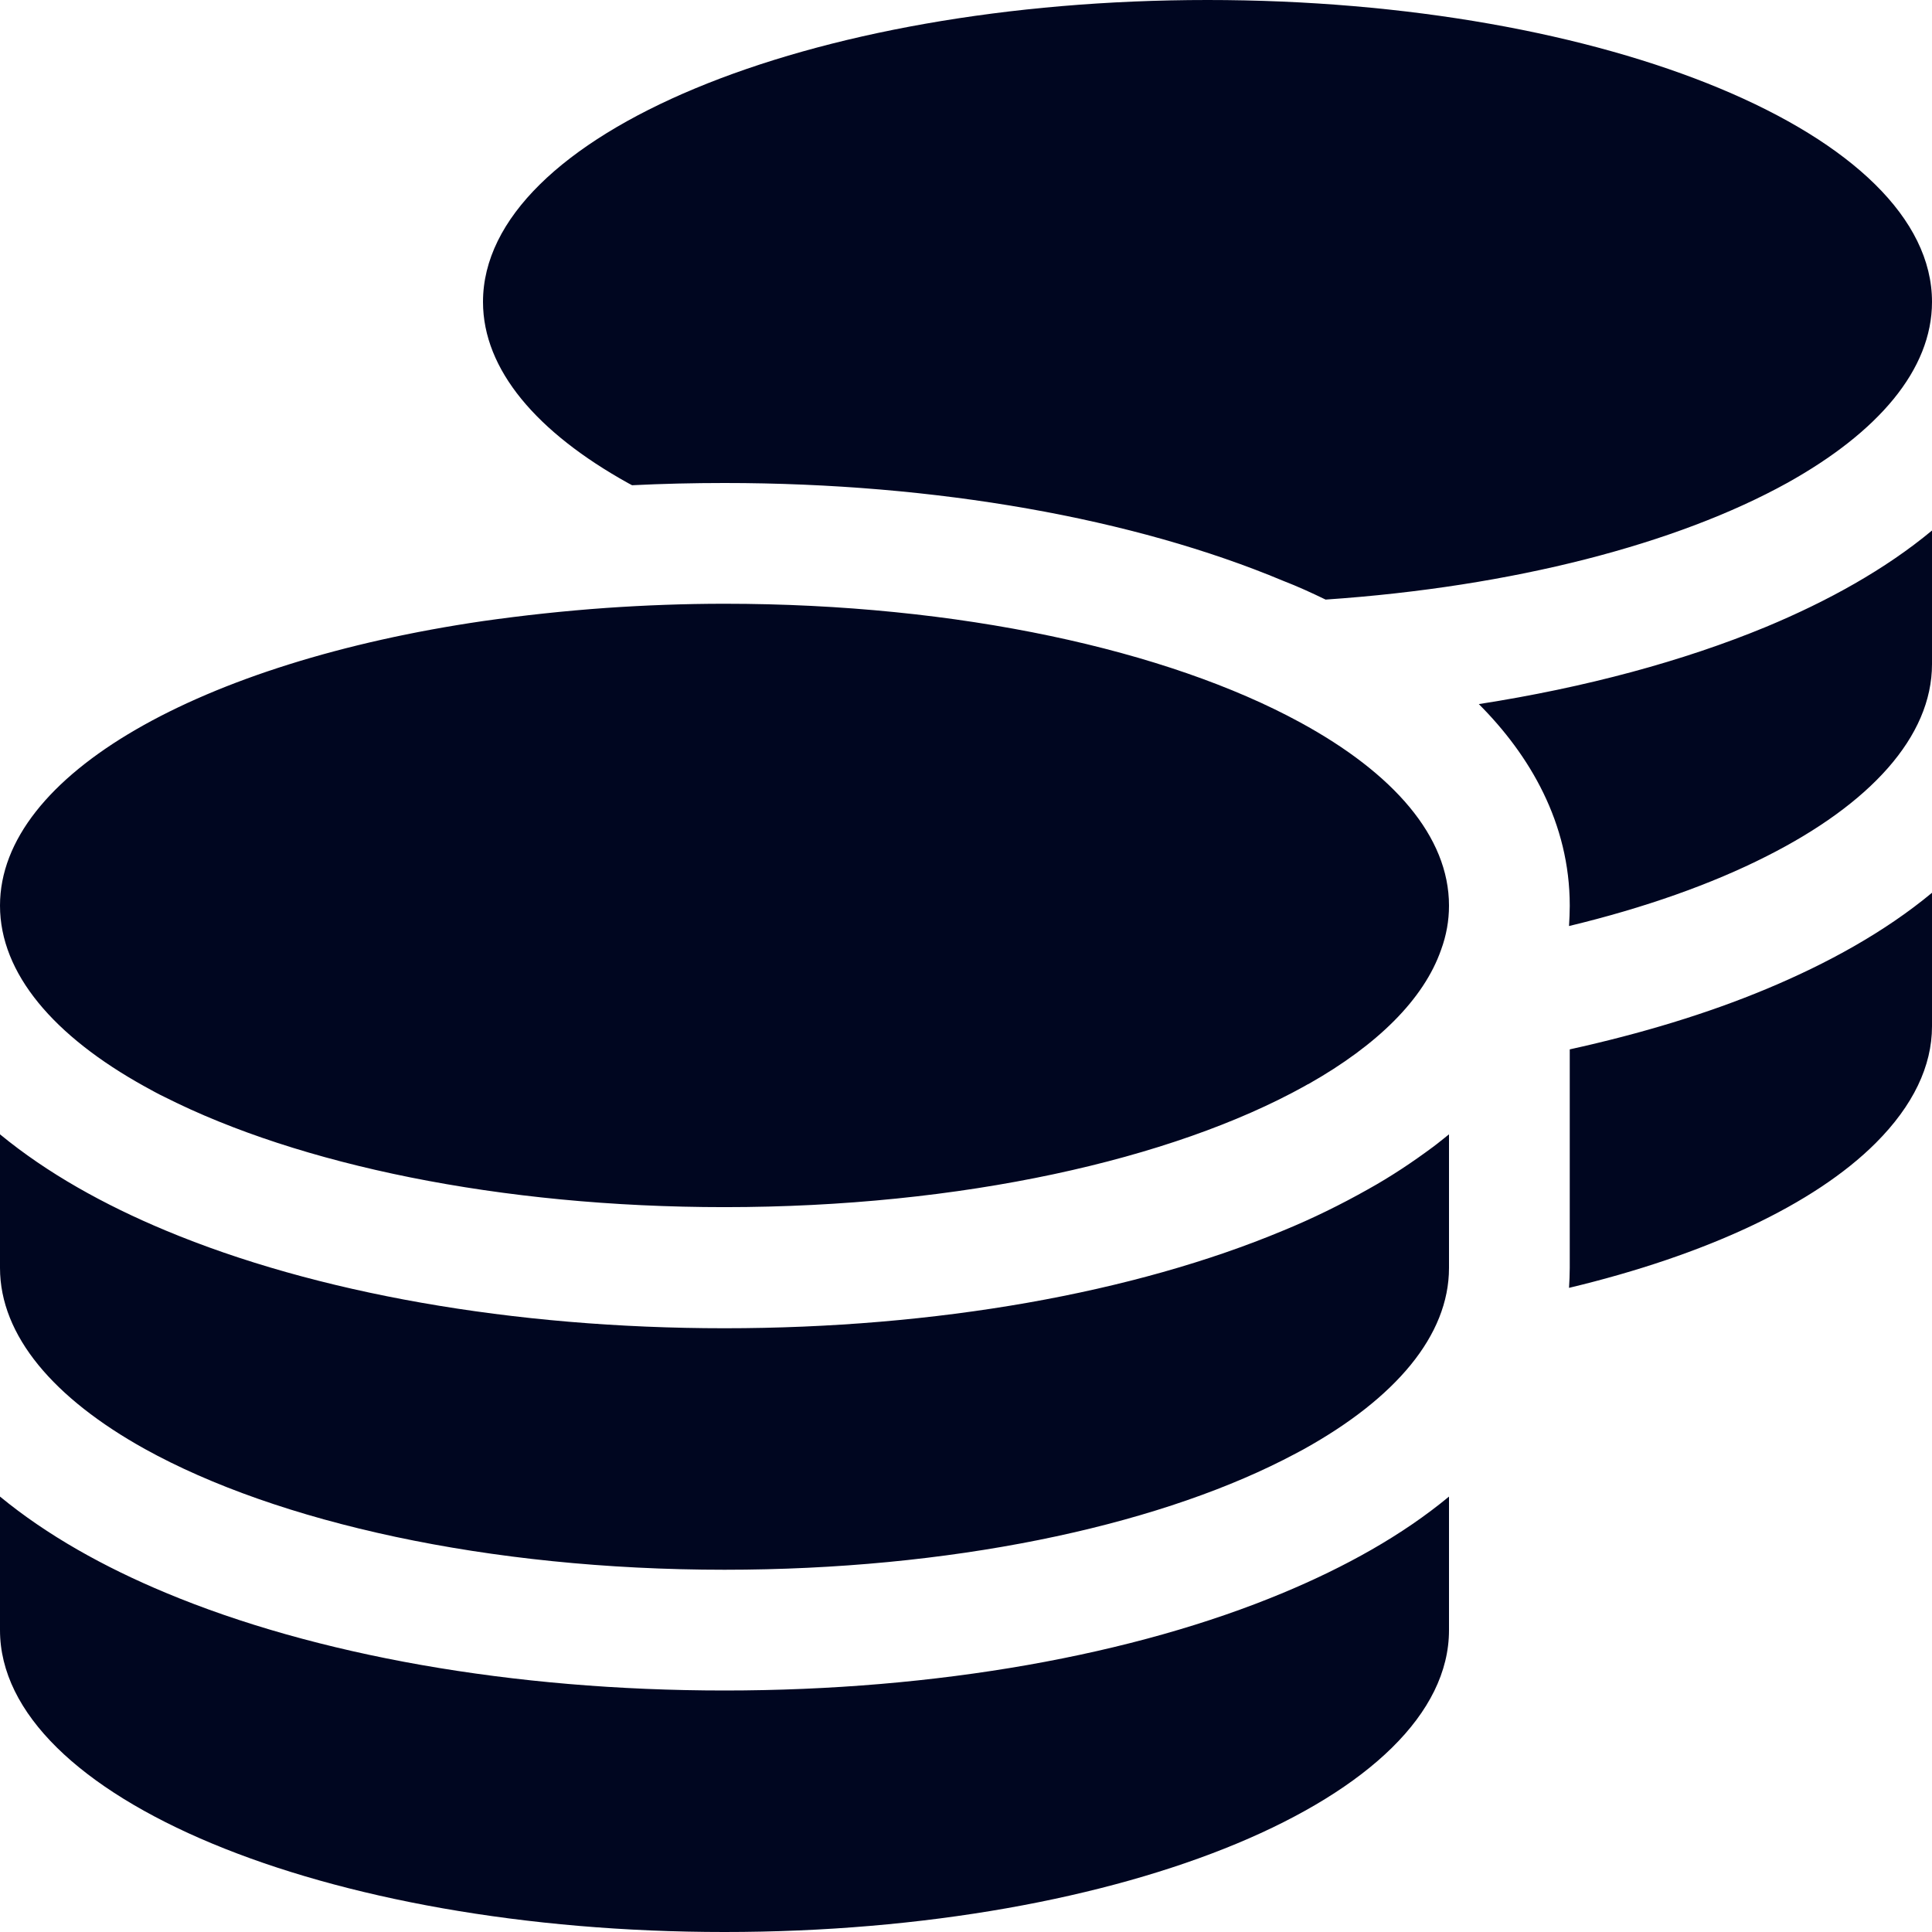 <?xml version="1.0" encoding="UTF-8"?> <svg xmlns="http://www.w3.org/2000/svg" width="32" height="32" viewBox="0 0 32 32" fill="none"> <path d="M32 5C32 6.125 31.106 7.162 29.6 8C27.781 9.006 25.069 9.719 21.956 9.931C21.725 9.819 21.494 9.713 21.25 9.619C18.788 8.588 15.512 8 12 8C11.481 8 10.975 8.012 10.469 8.037L10.4 8C8.894 7.162 8 6.125 8 5C8 2.237 13.375 0 20 0C26.625 0 32 2.237 32 5ZM10.044 10.069C10.681 10.025 11.338 10 12 10C15.887 10 19.337 10.769 21.531 11.963C23.081 12.806 24 13.856 24 15C24 15.25 23.956 15.494 23.869 15.731C23.581 16.556 22.806 17.312 21.681 17.95C21.675 17.956 21.663 17.956 21.656 17.962C21.637 17.975 21.619 17.981 21.6 17.994C19.413 19.206 15.925 19.994 12 19.994C8.275 19.994 4.944 19.288 2.737 18.175C2.619 18.119 2.506 18.056 2.394 17.994C0.894 17.163 0 16.125 0 15C0 12.825 3.337 10.969 8 10.287C8.656 10.194 9.338 10.119 10.044 10.069ZM26 15C26 13.631 25.337 12.506 24.494 11.662C26.262 11.387 27.881 10.95 29.256 10.381C30.275 9.956 31.225 9.431 32 8.787V11C32 12.206 30.969 13.319 29.262 14.181C28.35 14.644 27.238 15.037 25.988 15.338C25.994 15.225 26 15.119 26 15.006V15ZM24 21C24 22.125 23.106 23.163 21.6 24C21.488 24.062 21.375 24.119 21.256 24.181C19.056 25.294 15.725 26 12 26C8.075 26 4.588 25.212 2.4 24C0.894 23.163 0 22.125 0 21V18.788C0.781 19.431 1.725 19.956 2.744 20.381C5.213 21.413 8.488 22 12 22C15.512 22 18.788 21.413 21.256 20.381C21.744 20.181 22.212 19.95 22.656 19.7C23.038 19.488 23.394 19.25 23.731 19C23.825 18.931 23.913 18.856 24 18.788V19V19.356V21ZM26 21V19V17.381C27.188 17.119 28.281 16.788 29.256 16.381C30.275 15.956 31.225 15.431 32 14.787V17C32 17.656 31.688 18.312 31.069 18.931C30.05 19.95 28.256 20.788 25.988 21.331C25.994 21.225 26 21.113 26 21ZM12 28C15.512 28 18.788 27.413 21.256 26.381C22.275 25.956 23.225 25.431 24 24.788V27C24 29.762 18.625 32 12 32C5.375 32 0 29.762 0 27V24.788C0.781 25.431 1.725 25.956 2.744 26.381C5.213 27.413 8.488 28 12 28Z" fill="#000620"></path> </svg> 